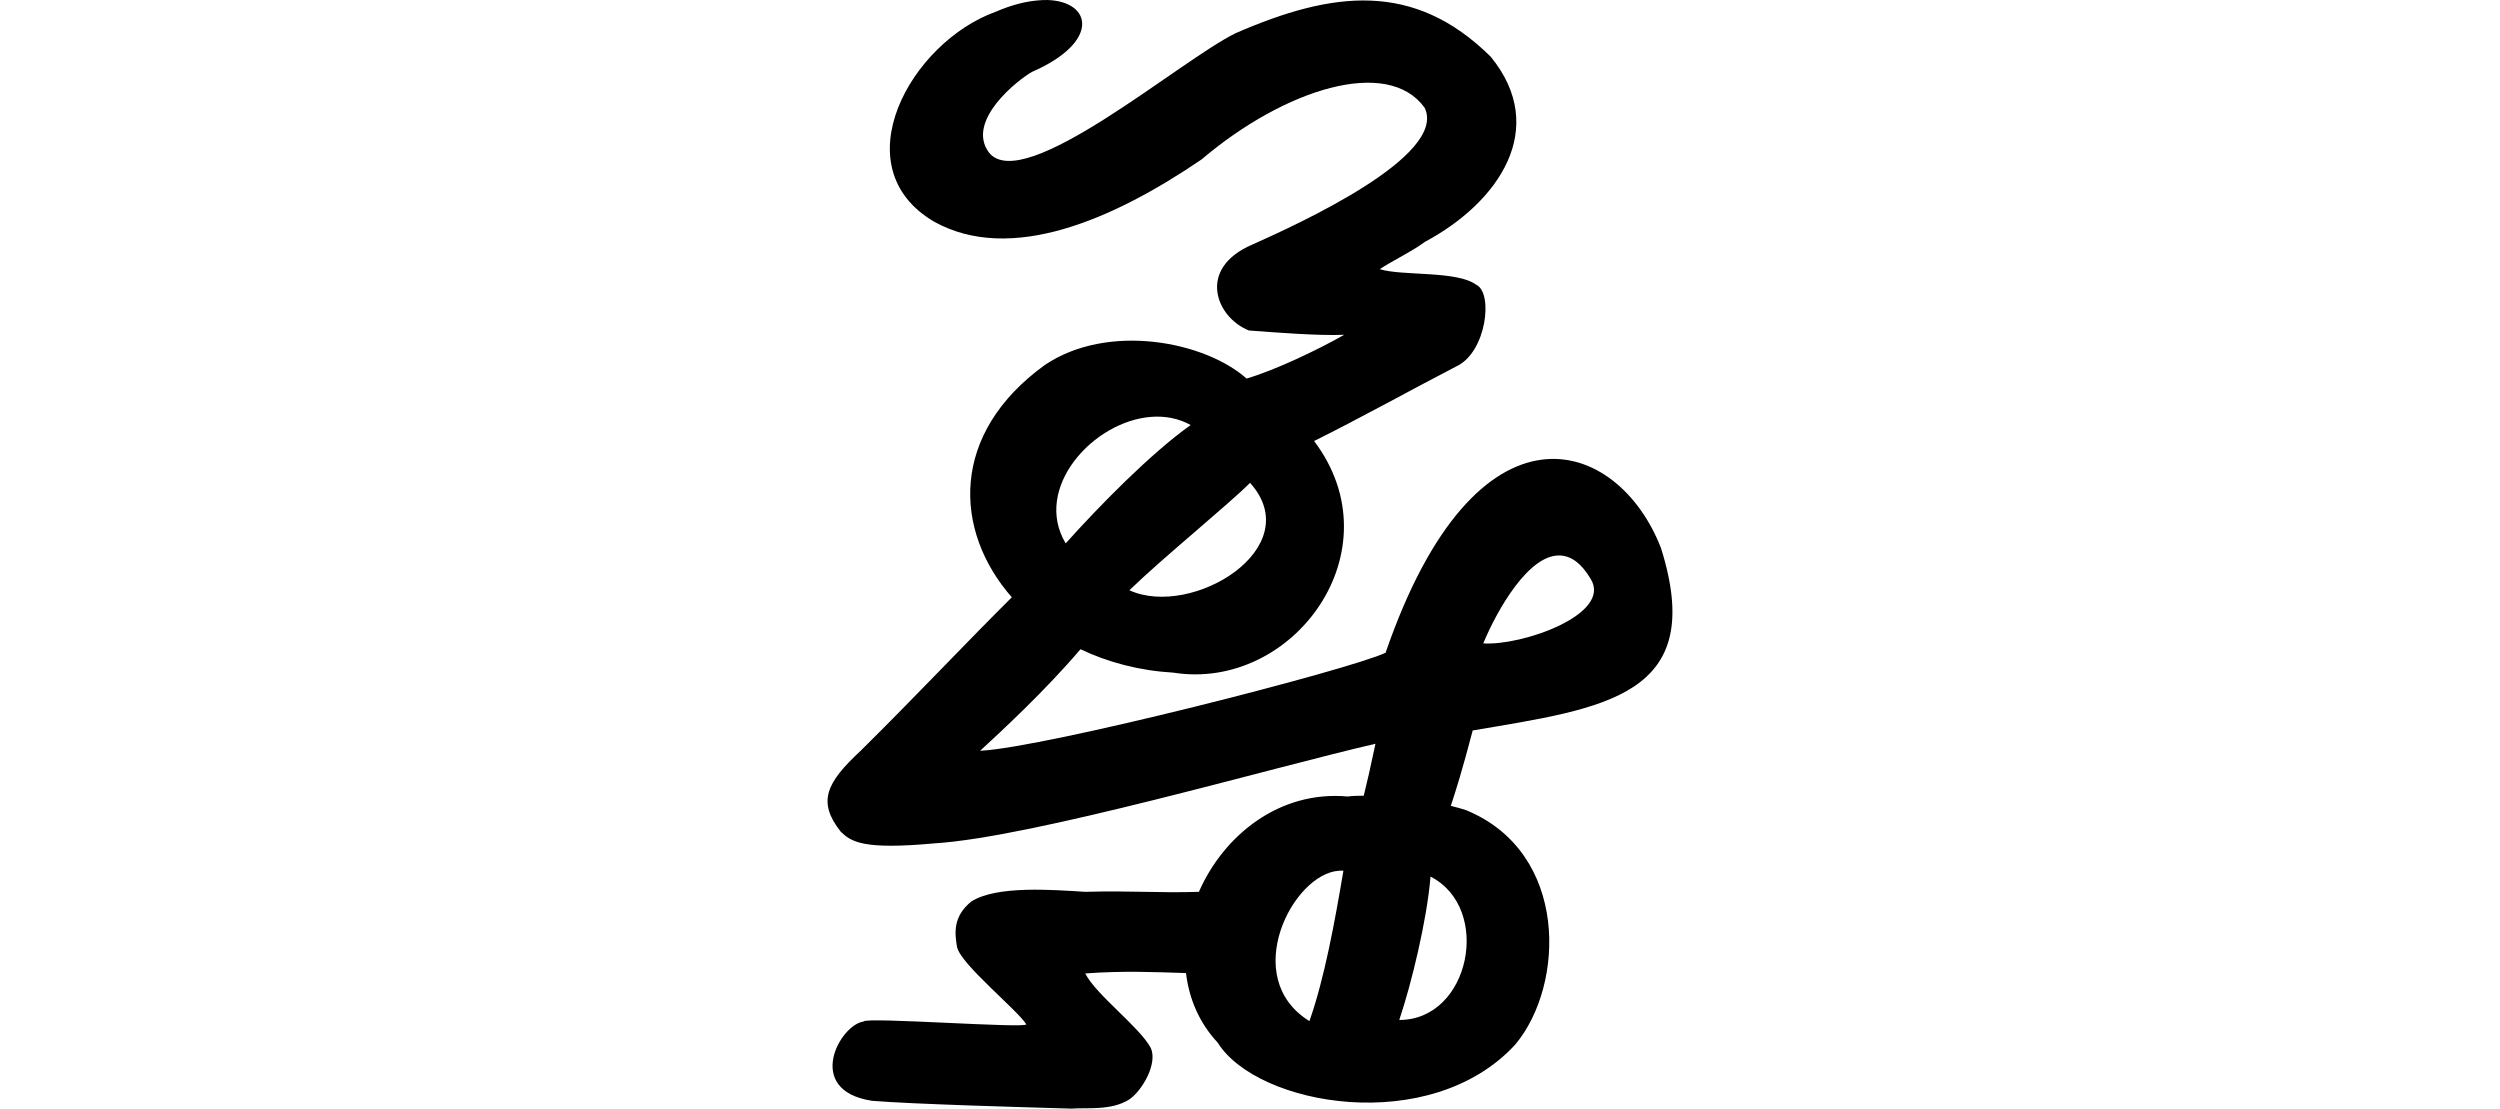 <?xml version="1.0" encoding="UTF-8" standalone="no"?>
<!-- Created with Inkscape (http://www.inkscape.org/) -->

<svg
   xmlns:dc="http://purl.org/dc/elements/1.1/"
   xmlns:cc="http://creativecommons.org/ns#"
   xmlns:rdf="http://www.w3.org/1999/02/22-rdf-syntax-ns#"
   xmlns:svg="http://www.w3.org/2000/svg"
   xmlns="http://www.w3.org/2000/svg"
   xmlns:sodipodi="http://sodipodi.sourceforge.net/DTD/sodipodi-0.dtd"
   xmlns:inkscape="http://www.inkscape.org/namespaces/inkscape"
   width="200"
   height="88.69"
   id="svg2"
   version="1.1"
   inkscape:version="0.48.3.1 r9886"
   sodipodi:docname="streamed.svg">
  <defs
     id="defs4" />
  <sodipodi:namedview
     id="base"
     pagecolor="#ffffff"
     bordercolor="#666666"
     borderopacity="1.0"
     inkscape:pageopacity="0.0"
     inkscape:pageshadow="2"
     inkscape:zoom="2.8"
     inkscape:cx="-55.125588"
     inkscape:cy="58.833835"
     inkscape:document-units="px"
     inkscape:current-layer="layer1"
     showgrid="false"
     fit-margin-top="0"
     fit-margin-left="0"
     fit-margin-right="0"
     fit-margin-bottom="0"
     inkscape:window-width="1301"
     inkscape:window-height="744"
     inkscape:window-x="65"
     inkscape:window-y="24"
     inkscape:window-maximized="1" />
  <g
     inkscape:label="Layer 1"
     inkscape:groupmode="layer"
     id="layer1"
     transform="translate(-1302.197,-1439.3)">
    <path
       style="fill:#000000"
       d="m 1385.983,1439.302 c -0.239,-0.01 -0.486,0.01 -0.75,0.031 -0.976,0.078 -2.112,0.359 -3.375,0.906 -6.83,2.452 -12.378,12.456 -4.906,16.812 6.079,3.345 14.21,-0.115 21.375,-5 6.664,-5.656 14.902,-8.222 17.844,-4.125 1.842,3.859 -10.13,9.304 -13.781,10.938 -4.47,1.905 -2.924,5.825 -0.281,6.875 2.134,0.158 5.594,0.436 7.625,0.344 -1.972,1.127 -5.484,2.826 -7.812,3.5 -3.348,-2.972 -11.071,-4.486 -16.125,-1.094 -7.632,5.508 -7.329,13.261 -2.656,18.594 -3.81,3.787 -7.648,7.885 -12.094,12.281 -2.757,2.559 -3.481,4.076 -1.594,6.469 0.836,0.804 1.754,1.464 7.469,0.938 7.843,-0.472 27.132,-6.091 35.312,-7.969 -0.417,1.973 -0.672,3.085 -0.938,4.156 -0.49,0 -0.928,0.013 -1.281,0.063 -5.457,-0.502 -9.918,3.095 -11.906,7.625 -3.192,0.107 -5.388,-0.105 -9.094,0 -2.564,-0.155 -7.083,-0.531 -9.125,0.781 -1.428,1.179 -1.343,2.449 -1.125,3.656 0.321,1.383 4.83,5.026 5.531,6.156 0.143,0.368 -12.916,-0.601 -13,-0.219 -1.918,0.247 -4.799,5.503 0.656,6.344 3.188,0.267 12.283,0.52 15.969,0.625 1.188,-0.098 3.155,0.186 4.594,-0.719 1.006,-0.655 2.314,-2.836 1.75,-4.125 -0.892,-1.678 -4.388,-4.259 -5.25,-5.969 3.06,-0.228 5.67,-0.104 8.062,-0.031 0.238,2.025 1.044,3.966 2.531,5.562 3.172,5.088 17.034,7.536 23.812,0.156 3.992,-4.766 4.297,-15.372 -3.938,-18.75 -0.366,-0.119 -0.778,-0.238 -1.219,-0.344 0.491,-1.513 0.886,-2.748 1.75,-6.031 10.546,-1.795 18.808,-2.695 15.062,-14.594 -3.441,-8.887 -14.749,-12.746 -22.031,8.375 -2.812,1.351 -27.244,7.594 -32.438,7.844 1.665,-1.532 5.198,-4.796 8.031,-8.125 2.194,1.05 4.716,1.717 7.438,1.875 9.561,1.511 17.89,-9.734 11.25,-18.531 3.528,-1.746 8.209,-4.332 11.375,-5.969 2.425,-1.118 2.975,-5.904 1.594,-6.531 -1.53,-1.145 -5.921,-0.684 -7.719,-1.25 1.188,-0.771 2.462,-1.342 3.625,-2.188 5.891,-3.154 9.955,-9.062 5.25,-14.812 -6.16,-6.08 -12.658,-5.249 -20.406,-1.875 -4.394,2.133 -16.939,12.964 -19.719,9.562 -1.912,-2.546 2.341,-5.862 3.438,-6.469 5.467,-2.392 4.808,-5.635 1.219,-5.75 z m 8.344,33.344 c 1.078,-0.076 2.162,0.12 3.125,0.656 -3.178,2.25 -7.346,6.505 -10,9.469 -2.653,-4.422 2.205,-9.796 6.875,-10.125 z m 7.875,5.281 c 4.675,5.209 -4.658,10.876 -9.656,8.594 2.738,-2.655 7.731,-6.684 9.656,-8.594 z m 24.812,5.812 c 0.839,0.039 1.661,0.567 2.438,1.875 1.746,2.838 -5.528,5.369 -8.594,5.156 1.097,-2.649 3.64,-7.149 6.156,-7.031 z m -17.688,25.219 c 0.12,-0.01 0.225,-0.01 0.344,0 -0.685,4.044 -1.5,8.564 -2.719,12.031 -5.614,-3.471 -1.34,-11.807 2.375,-12.031 z m 7.312,0.469 c 4.954,2.53 3.169,11.483 -2.5,11.469 0.966,-2.862 2.22,-7.996 2.5,-11.469 z"
       id="path3199"
       inkscape:connector-curvature="0" />
    <g
       transform="translate(496.76,-40.564)"
       id="layer1-81"
       inkscape:label="Layer 1">
      <g
         inkscape:label="Layer 1"
         id="layer1-1"
         transform="matrix(0.782,-0.623,0.623,0.782,-699.444,823.398)">
        <g
           transform="matrix(0.937,0.348,-0.348,0.937,202.782,30.382)"
           id="layer1-3"
           inkscape:label="Layer 1" />
      </g>
    </g>
    <g
       transform="matrix(1.174,-0.194,-0.194,-1.174,1598.139,2254.965)"
       id="layer1-7"
       inkscape:label="Layer 1" />
  </g>
</svg>
